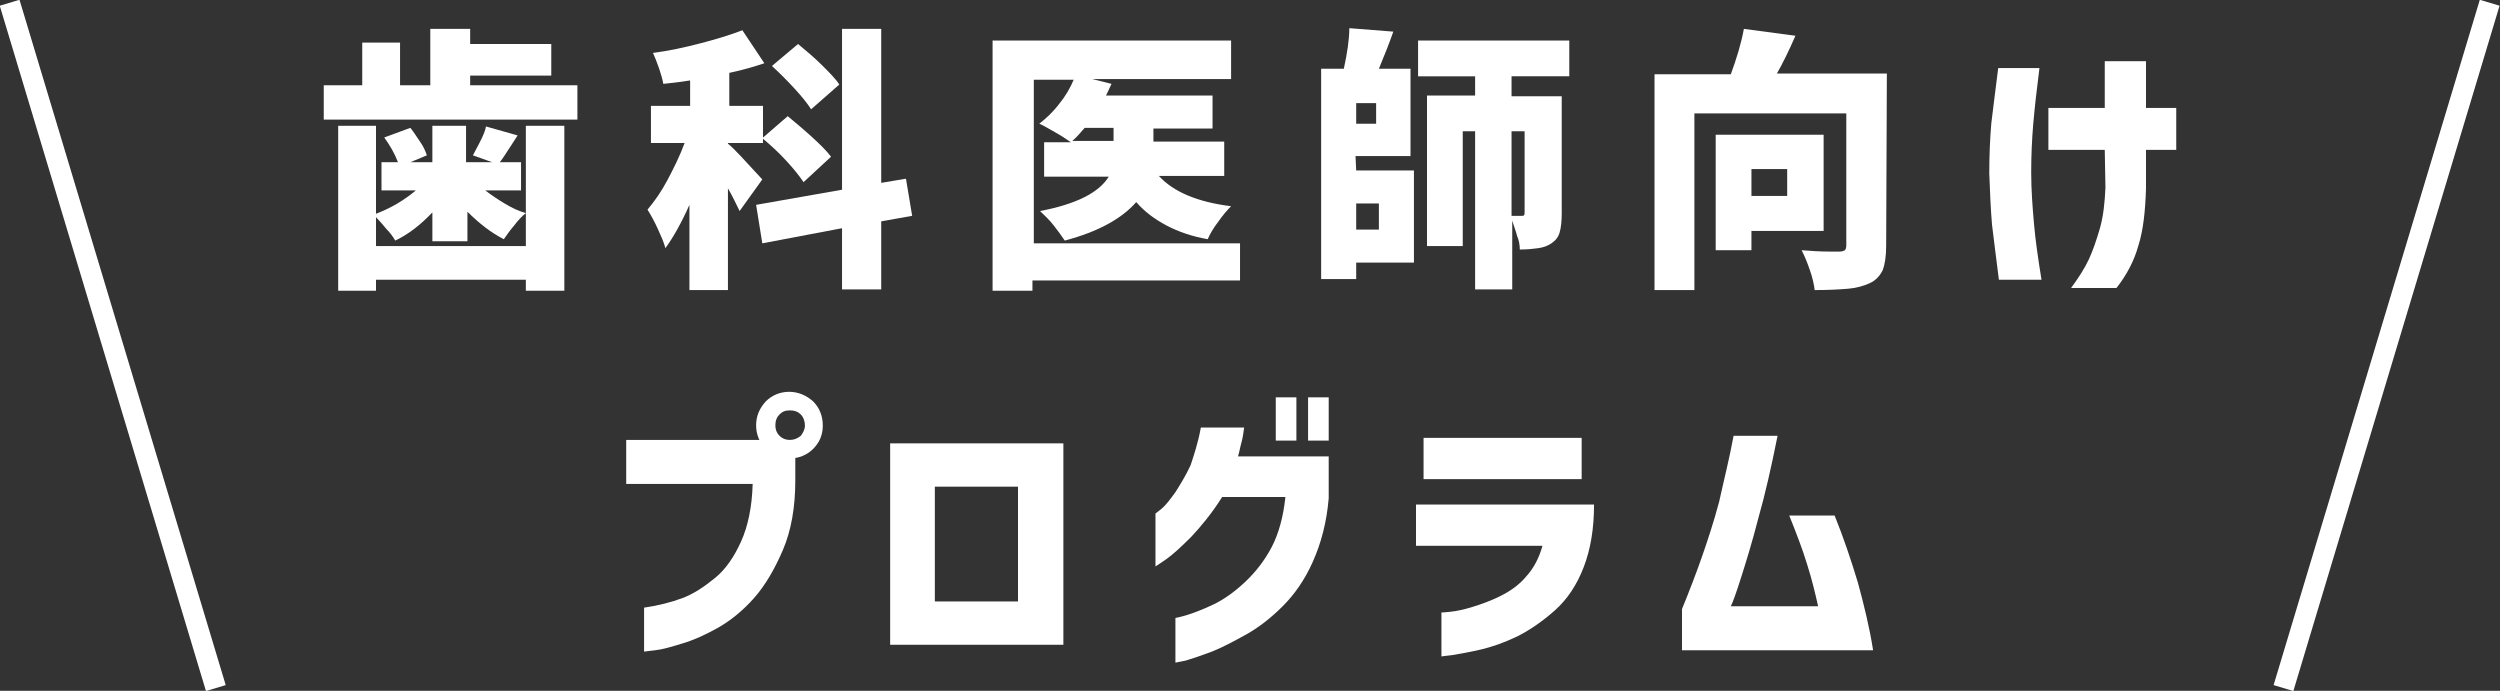 <?xml version="1.0" encoding="utf-8"?>
<!-- Generator: Adobe Illustrator 26.0.0, SVG Export Plug-In . SVG Version: 6.00 Build 0)  -->
<svg version="1.1" id="レイヤー_1" xmlns="http://www.w3.org/2000/svg" xmlns:xlink="http://www.w3.org/1999/xlink" x="0px"
	 y="0px" viewBox="0 0 363.7 100.5" style="enable-background:new 0 0 363.7 100.5;" xml:space="preserve">
<rect x="0" y="0" width="363.7" height="100.5" fill="#333333" stroke="none"/>
<style type="text/css">
	.st0{enable-background:new    ;}
	.st1{fill:#FFFFFF;}
	.st2{fill:#FFFFFF;stroke:#FFFFFF;stroke-width:3;}
</style>
<g>
	<g class="st0">
		<g>
			<path class="st1" d="M68.4,12.4H84v5H47.1v-5h5.6V6.2h5.5v6.2h4.4V4.2h5.8v2.2h11.8V11H68.4L68.4,12.4L68.4,12.4z M76.5,18.3h5.6
				v24h-5.6v-1.6H54.7v1.6h-5.5v-24h5.5v12.8c2.1-0.8,4-1.9,5.8-3.4h-5v-4.1h2.4c-0.5-1.3-1.2-2.5-2-3.6l3.8-1.4
				c0.5,0.6,0.9,1.3,1.4,2s0.8,1.4,1,2l-2.4,1h3.2v-5.3h4.9v5.3h3.8l-2.8-1c0.3-0.6,0.7-1.3,1.1-2.1c0.4-0.8,0.7-1.5,0.8-2.1
				l4.6,1.3l-0.9,1.4c-0.9,1.4-1.5,2.3-1.7,2.5h3.1v4.1h-5.2c0.9,0.7,1.8,1.3,2.8,1.9s2,1.1,3.1,1.4c-0.5,0.4-1.1,1-1.7,1.8
				c-0.6,0.7-1.1,1.4-1.5,2c-1.8-0.9-3.6-2.3-5.3-4v4.3h-5.1v-4.2c-1.7,1.8-3.5,3.2-5.4,4.1c-0.3-0.5-0.7-1.1-1.3-1.7
				c-0.5-0.6-1-1.2-1.5-1.7v4.2h21.8V18.3z"/>
			<path class="st1" d="M107.6,30.7c-0.5-1-1-2.1-1.7-3.3v14.8h-5.6V29.8c-1.2,2.7-2.4,4.8-3.5,6.3c-0.2-0.8-0.6-1.7-1.1-2.8
				c-0.5-1.1-1-2-1.5-2.8c1-1.2,2-2.6,2.9-4.3c0.9-1.7,1.8-3.5,2.5-5.4h-4.9v-5.4h5.7v-3.7c-1.8,0.3-3.1,0.4-3.9,0.5
				c-0.1-0.6-0.3-1.3-0.6-2.2c-0.3-0.9-0.6-1.6-0.9-2.3c2.3-0.3,4.6-0.8,6.9-1.4c2.3-0.6,4.3-1.2,6.1-1.9l3.2,4.8
				c-1.5,0.5-3.2,1-5.1,1.4v4.8h4.9v5.4h-5.1v0.1c0.9,0.7,2.5,2.5,5,5.2L107.6,30.7z M132.7,31.4l-4.5,0.8v9.9h-5.7v-8.9l-11.6,2.2
				l-0.9-5.6l12.5-2.2V4.2h5.7v22.4l3.6-0.6L132.7,31.4z M114.6,16.9c1.2,1,2.4,2,3.6,3.1c1.2,1.1,2.1,2,2.7,2.8l-4,3.7
				c-0.6-0.9-1.4-1.9-2.5-3.1s-2.3-2.3-3.5-3.3L114.6,16.9z M118,15.9c-0.5-0.8-1.3-1.8-2.4-3c-1.1-1.2-2.2-2.3-3.3-3.3l3.8-3.2
				c1.2,1,2.4,2,3.5,3.1s2,2,2.5,2.8L118,15.9z"/>
			<path class="st1" d="M180.2,40.8h-30v1.5h-5.8V5.9h34.7v5.6h-20.2l2.8,0.7c-0.4,0.9-0.7,1.5-0.8,1.7h15.5v4.8h-8.6v1.9h10.3v5
				h-9.5c2.1,2.3,5.6,3.8,10.5,4.4c-0.6,0.6-1.2,1.3-1.9,2.3c-0.7,0.9-1.2,1.8-1.5,2.5c-2.3-0.4-4.3-1.1-6-2c-1.7-0.9-3.2-2-4.4-3.4
				c-2.1,2.4-5.5,4.3-10.4,5.6c-0.4-0.6-0.9-1.3-1.6-2.2c-0.7-0.9-1.4-1.5-2-2.1c5.3-1,8.6-2.7,10-5h-9.4v-5h3.9
				c-0.6-0.4-1.3-0.9-2.2-1.4s-1.7-1-2.4-1.3c1-0.8,2-1.7,2.9-2.9c0.9-1.1,1.6-2.3,2.1-3.5h-5.8v23.8h30v5.4H180.2z M157.8,18.6
				c-0.6,0.7-1.2,1.4-1.8,1.9h6v-1.9H157.8z"/>
			<path class="st1" d="M197.3,24.8h8.4v13.4h-8.4v2.4h-5.1V10h3.3c0.5-2.3,0.8-4.3,0.8-5.9l6.4,0.5c-0.6,1.7-1.3,3.5-2.1,5.4h4.6
				v12.7h-8L197.3,24.8L197.3,24.8z M200.2,18v-3h-2.9v3H200.2z M200.6,29.6h-3.3v3.8h3.3V29.6z M219.9,11.2V14h7.3v17
				c0,1.2-0.1,2.1-0.3,2.8s-0.6,1.2-1.2,1.6c-0.6,0.4-1.2,0.6-1.9,0.7s-1.6,0.2-2.7,0.2c0-0.6-0.1-1.3-0.4-2
				c-0.2-0.8-0.5-1.5-0.7-2.2v10h-5.4v-23h-1.8v16.7h-5.2V13.9h7v-2.8h-8.3V5.9h22v5.2h-8.4V11.2z M219.9,31.4c0.4,0,0.9,0,1.5,0
				c0.2,0,0.3,0,0.3-0.1c0.1-0.1,0.1-0.2,0.1-0.4V19.1h-1.9V31.4z"/>
			<path class="st1" d="M274.4,35.8c0,1.5-0.2,2.7-0.5,3.5c-0.4,0.8-1,1.5-1.9,1.9s-1.9,0.7-3.1,0.8s-2.8,0.2-4.9,0.2
				c-0.1-0.8-0.3-1.8-0.7-2.9c-0.4-1.2-0.8-2.1-1.2-2.9c1.2,0.1,2.6,0.2,4.2,0.2h1.3c0.4,0,0.6-0.1,0.8-0.2c0.1-0.1,0.2-0.4,0.2-0.7
				V16.5h-22.1v25.7h-5.8V10.8h11.1c0.8-2.2,1.5-4.4,1.9-6.6l7.5,1c-1,2.3-1.9,4.1-2.7,5.5h16L274.4,35.8L274.4,35.8z M265.3,33.6
				h-10.5v2.8h-5.2V19.6h15.7V33.6z M260,24.6h-5.2v3.9h5.2V24.6z"/>
			<path class="st1" d="M290.7,9.9h6c-0.4,3.1-0.7,5.8-0.9,8.1s-0.3,4.7-0.3,7.1c0,2.6,0.2,5.1,0.4,7.4c0.2,2.4,0.6,5.1,1.1,8.2
				h-6.2c-0.4-3-0.7-5.7-1-8c-0.2-2.3-0.3-4.8-0.4-7.5c0-2.5,0.1-5,0.3-7.3C290,15.6,290.3,12.9,290.7,9.9z M306.2,21.8H298v-6.1
				h8.2V8.9h6v6.8h4.4v6.1h-4.4v5.6c-0.1,3.3-0.4,6.1-1.1,8.3c-0.6,2.2-1.7,4.3-3.2,6.2h-6.6c1.1-1.5,2-2.9,2.6-4.2
				c0.6-1.3,1.1-2.8,1.6-4.5c0.5-1.8,0.7-3.7,0.8-5.9L306.2,21.8L306.2,21.8z"/>
		</g>
		<g>
			<path class="st1" d="M109.5,70.4H91.1V64h20l4.6,1.4v4.5c0,3.9-0.6,7.3-1.8,10.1c-1.2,2.8-2.6,5.2-4.2,7s-3.3,3.2-5.2,4.3
				c-1.8,1-3.5,1.8-5.2,2.3c-1.6,0.5-3,0.9-4,1s-1.6,0.2-1.6,0.2v-6.4c2.1-0.3,4-0.8,5.6-1.4s3.1-1.6,4.7-2.9s2.8-3.1,3.8-5.3
				C108.8,76.6,109.4,73.8,109.5,70.4z M111.4,58.4c0.9-0.9,2.1-1.4,3.4-1.4s2.5,0.5,3.5,1.4c0.9,0.9,1.4,2.1,1.4,3.5
				s-0.5,2.5-1.4,3.4s-2.1,1.4-3.5,1.4s-2.5-0.5-3.4-1.4s-1.4-2.1-1.4-3.4C110,60.5,110.5,59.4,111.4,58.4z M117.1,61.9
				c0-0.6-0.2-1.2-0.6-1.6s-0.9-0.6-1.6-0.6s-1.1,0.2-1.5,0.6s-0.6,0.9-0.6,1.6c0,0.6,0.2,1.1,0.6,1.5s0.9,0.6,1.5,0.6
				s1.1-0.2,1.6-0.6C116.8,63,117.1,62.5,117.1,61.9z"/>
			<path class="st1" d="M154.7,93.8h-25.2V64.5h25.2V93.8z M148.1,70.8H136v16.7h12.1V70.8z"/>
			<path class="st1" d="M174.7,62.2h6.3c-0.1,0.7-0.2,1.5-0.4,2.2c-0.2,0.7-0.3,1.4-0.5,2h13.2v6.1c-0.3,3.5-1.1,6.5-2.3,9.2
				s-2.7,4.8-4.4,6.5c-1.7,1.7-3.5,3.1-5.3,4.1s-3.5,1.9-5,2.5c-1.6,0.6-2.8,1-3.8,1.3c-1,0.2-1.5,0.3-1.5,0.3v-6.5
				c0,0,0.6-0.1,1.6-0.4s2.3-0.8,3.8-1.5s3.1-1.8,4.7-3.3s2.9-3.2,3.9-5.1s1.7-4.4,2-7.3h-9.2c-1.5,2.4-3.1,4.3-4.5,5.8
				c-1.5,1.5-2.7,2.6-3.7,3.3c-1,0.7-1.5,1-1.5,1v-7.7c0,0,0.3-0.2,0.9-0.7s1.2-1.3,2-2.4c0.7-1.1,1.5-2.4,2.2-3.9
				C173.7,66.2,174.3,64.4,174.7,62.2z M185.6,64.1v-6.3h3v6.3H185.6z M190.3,64.1v-6.3h3v6.3H190.3z"/>
			<path class="st1" d="M224.4,79.4H206v-6h25.9c0,3.5-0.5,6.5-1.5,9.1s-2.4,4.7-4.2,6.3c-1.8,1.6-3.7,2.9-5.5,3.8
				c-1.9,0.9-3.6,1.5-5.3,1.9c-1.7,0.4-3,0.6-4.1,0.8c-1,0.1-1.6,0.2-1.6,0.2v-6.4c0,0,0.5,0,1.3-0.1c0.9-0.1,1.9-0.3,3.2-0.7
				s2.7-0.9,4.1-1.6s2.7-1.6,3.7-2.8C223.1,82.7,223.9,81.2,224.4,79.4z M207.1,69.7v-6h23v6H207.1z"/>
			<path class="st1" d="M252.2,63.4h6.4c-0.9,4.5-1.8,8.5-2.8,12c-0.9,3.5-1.8,6.4-2.5,8.6s-1.2,3.6-1.5,4.2h12.7
				c-0.4-1.8-0.9-3.9-1.6-6.1c-0.7-2.3-1.6-4.6-2.6-7.1h6.6c1.3,3.2,2.4,6.5,3.4,9.8c0.9,3.3,1.7,6.6,2.2,9.8h-27.8v-6
				c1.1-2.7,2.1-5.3,2.9-7.6c0.8-2.3,1.7-5,2.5-8C250.8,69.8,251.6,66.7,252.2,63.4z"/>
		</g>
	</g>
	<g>
		<line id="線_3" class="st2" x1="1.4" y1="0.4" x2="31.4" y2="100.1"/>
		<line id="線_4" class="st2" x1="362.2" y1="0.4" x2="332.2" y2="100.1"/>
	</g>
</g>
</svg>
